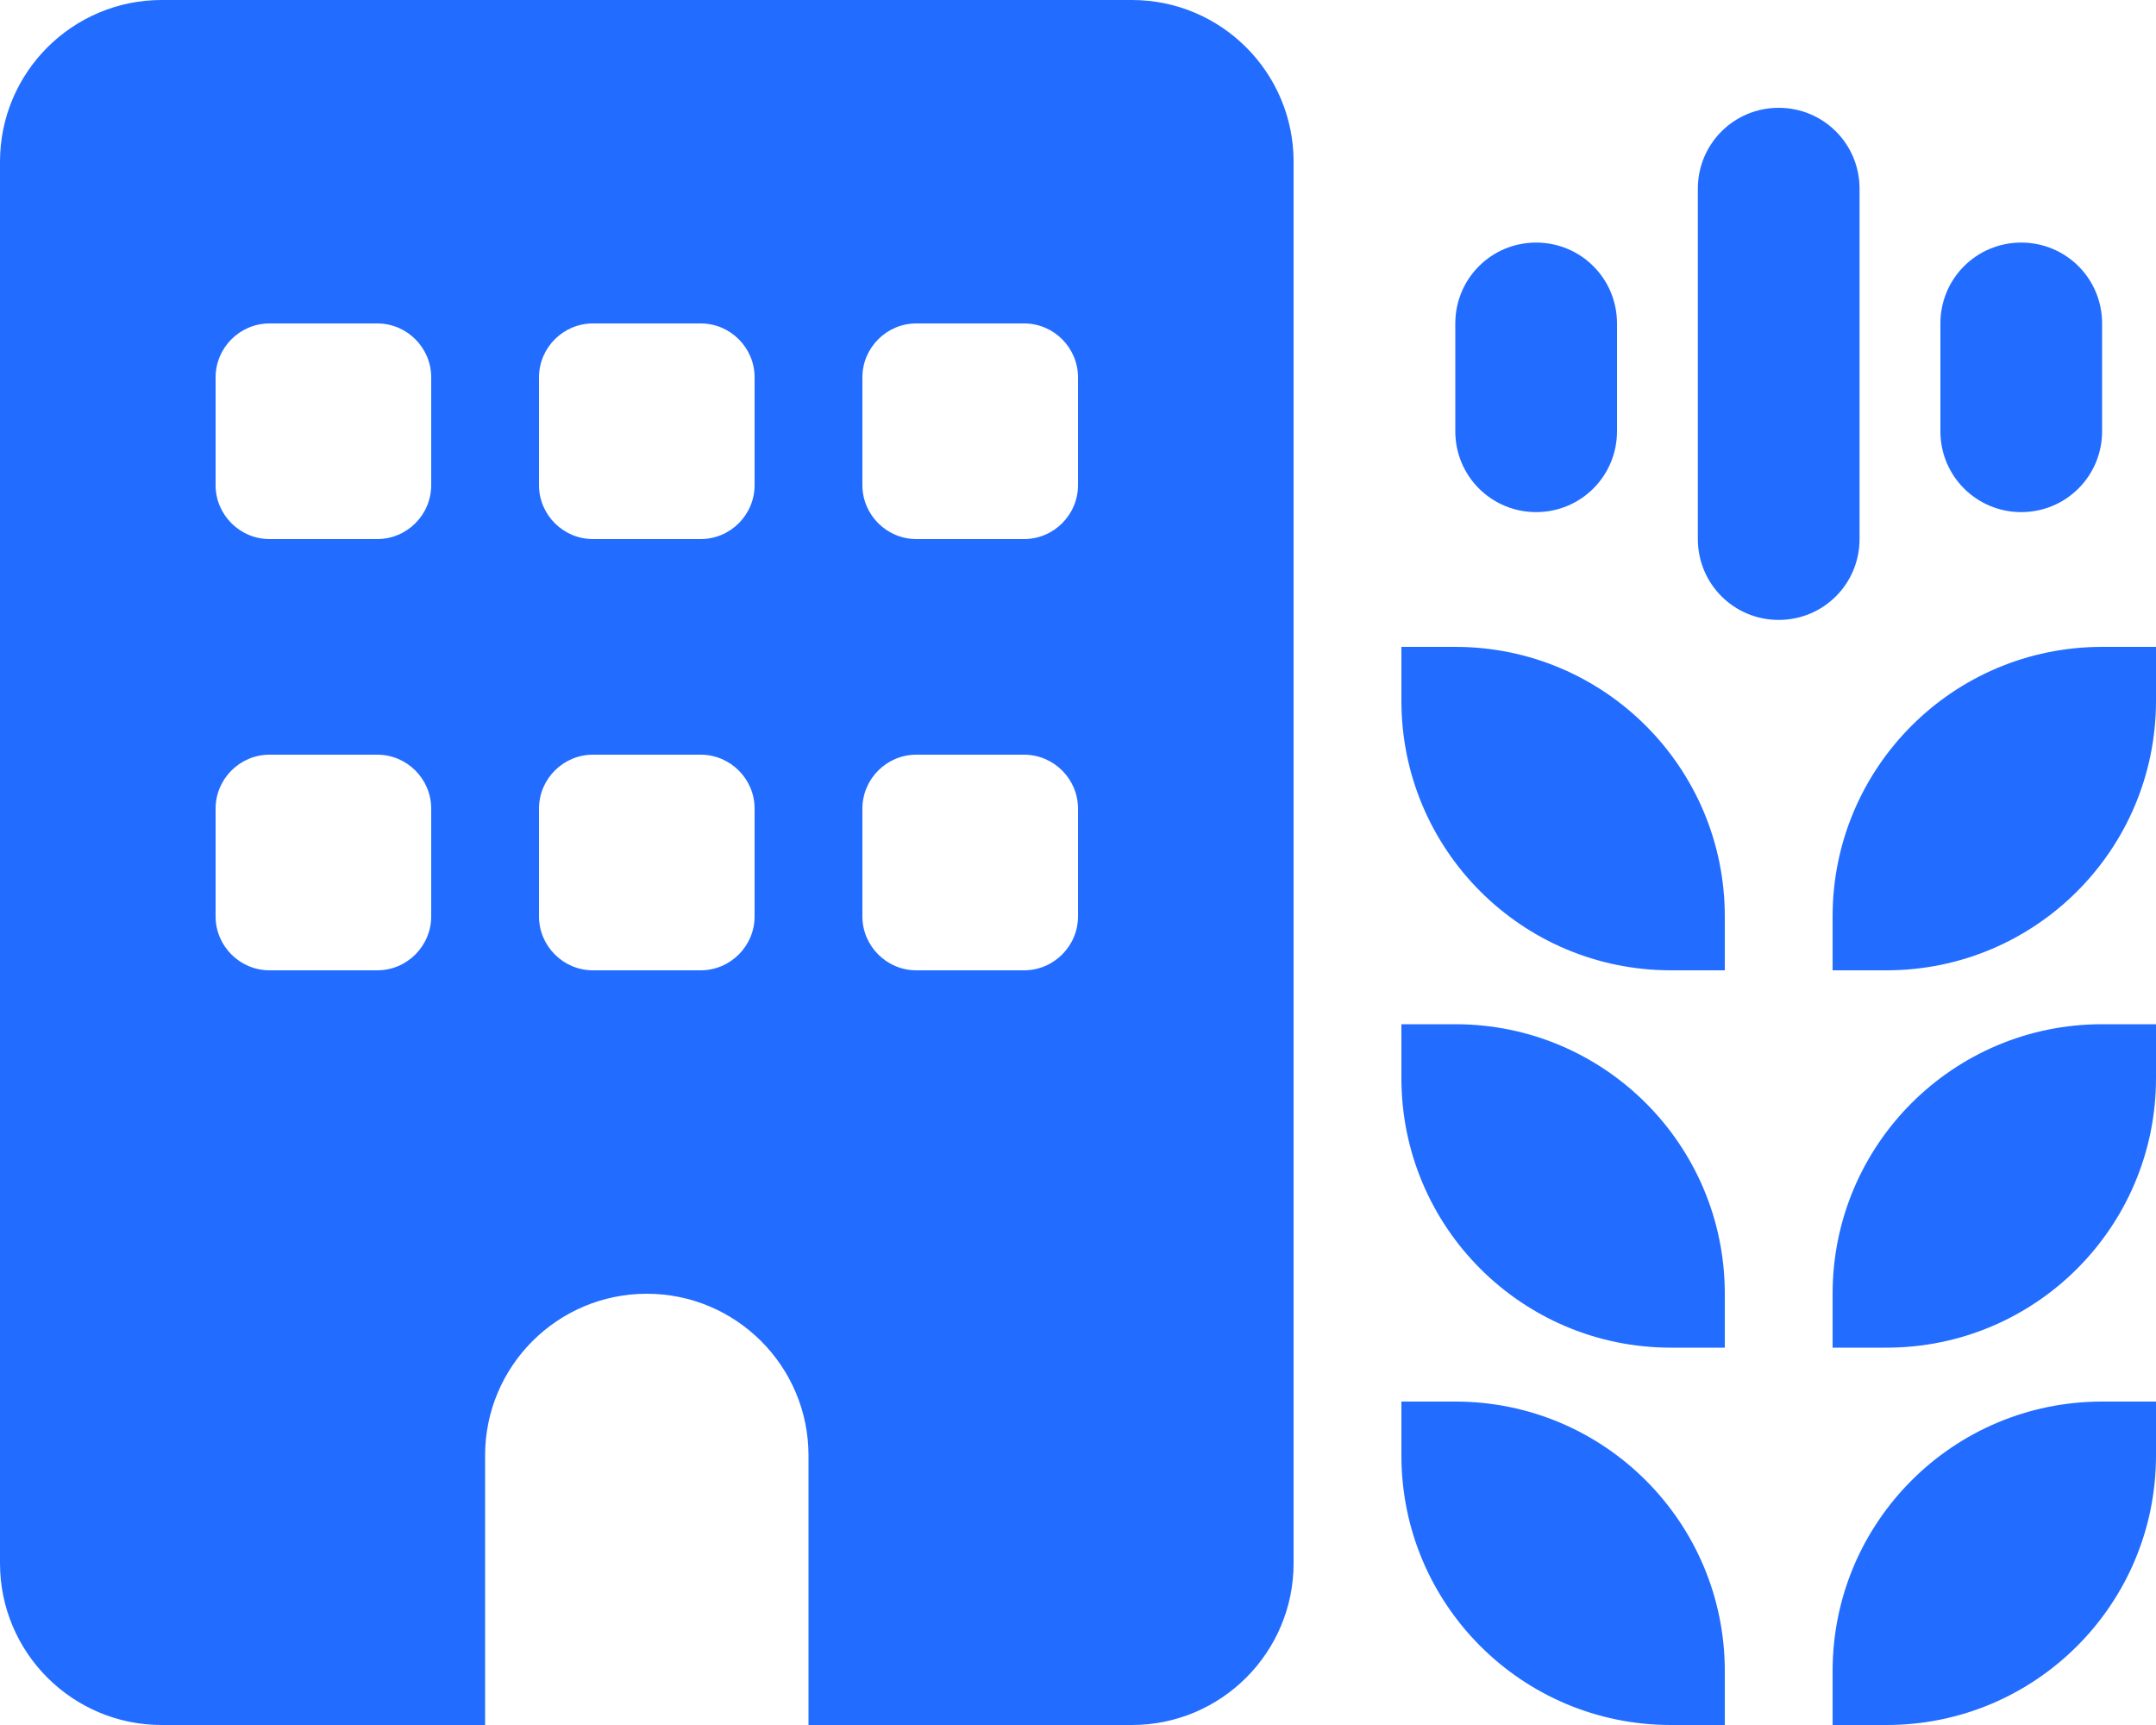 <svg xmlns="http://www.w3.org/2000/svg" viewBox="0 0 640 512"><!--!Font Awesome Free 6.5.1 by @fontawesome - https://fontawesome.com License - https://fontawesome.com/license/free Copyright 2024 Fonticons, Inc.--><path fill="#226dff" d="M0 48C0 21.5 21.5 0 48 0H336c26.5 0 48 21.5 48 48V464c0 26.5-21.5 48-48 48H240V432c0-26.5-21.5-48-48-48s-48 21.5-48 48v80H48c-26.5 0-48-21.5-48-48V48zM80 224c-8.8 0-16 7.2-16 16v32c0 8.8 7.2 16 16 16h32c8.8 0 16-7.2 16-16V240c0-8.8-7.2-16-16-16H80zm80 16v32c0 8.8 7.2 16 16 16h32c8.8 0 16-7.2 16-16V240c0-8.8-7.2-16-16-16H176c-8.8 0-16 7.2-16 16zm112-16c-8.8 0-16 7.2-16 16v32c0 8.8 7.2 16 16 16h32c8.8 0 16-7.2 16-16V240c0-8.8-7.2-16-16-16H272zM64 112v32c0 8.8 7.2 16 16 16h32c8.8 0 16-7.2 16-16V112c0-8.8-7.2-16-16-16H80c-8.8 0-16 7.2-16 16zM176 96c-8.8 0-16 7.2-16 16v32c0 8.8 7.2 16 16 16h32c8.8 0 16-7.2 16-16V112c0-8.8-7.2-16-16-16H176zm80 16v32c0 8.8 7.2 16 16 16h32c8.8 0 16-7.2 16-16V112c0-8.8-7.2-16-16-16H272c-8.8 0-16 7.2-16 16zm384 80v16c0 44.2-35.8 80-80 80H544V272c0-44.2 35.8-80 80-80h16zm0 128c0 44.2-35.8 80-80 80H544V384c0-44.2 35.8-80 80-80h16v16zm0 112c0 44.2-35.8 80-80 80H544V496c0-44.2 35.8-80 80-80h16v16zM512 496v16H496c-44.2 0-80-35.8-80-80V416h16c44.2 0 80 35.8 80 80zm0-96H496c-44.2 0-80-35.8-80-80V304h16c44.2 0 80 35.8 80 80v16zm0-128v16H496c-44.2 0-80-35.8-80-80V192h16c44.2 0 80 35.8 80 80zM528 32c13.3 0 24 10.7 24 24V160c0 13.3-10.7 24-24 24s-24-10.7-24-24V56c0-13.3 10.7-24 24-24zm96 64v32c0 13.3-10.7 24-24 24s-24-10.7-24-24V96c0-13.3 10.7-24 24-24s24 10.7 24 24zM456 72c13.3 0 24 10.7 24 24v32c0 13.3-10.7 24-24 24s-24-10.7-24-24V96c0-13.3 10.7-24 24-24z"/></svg>